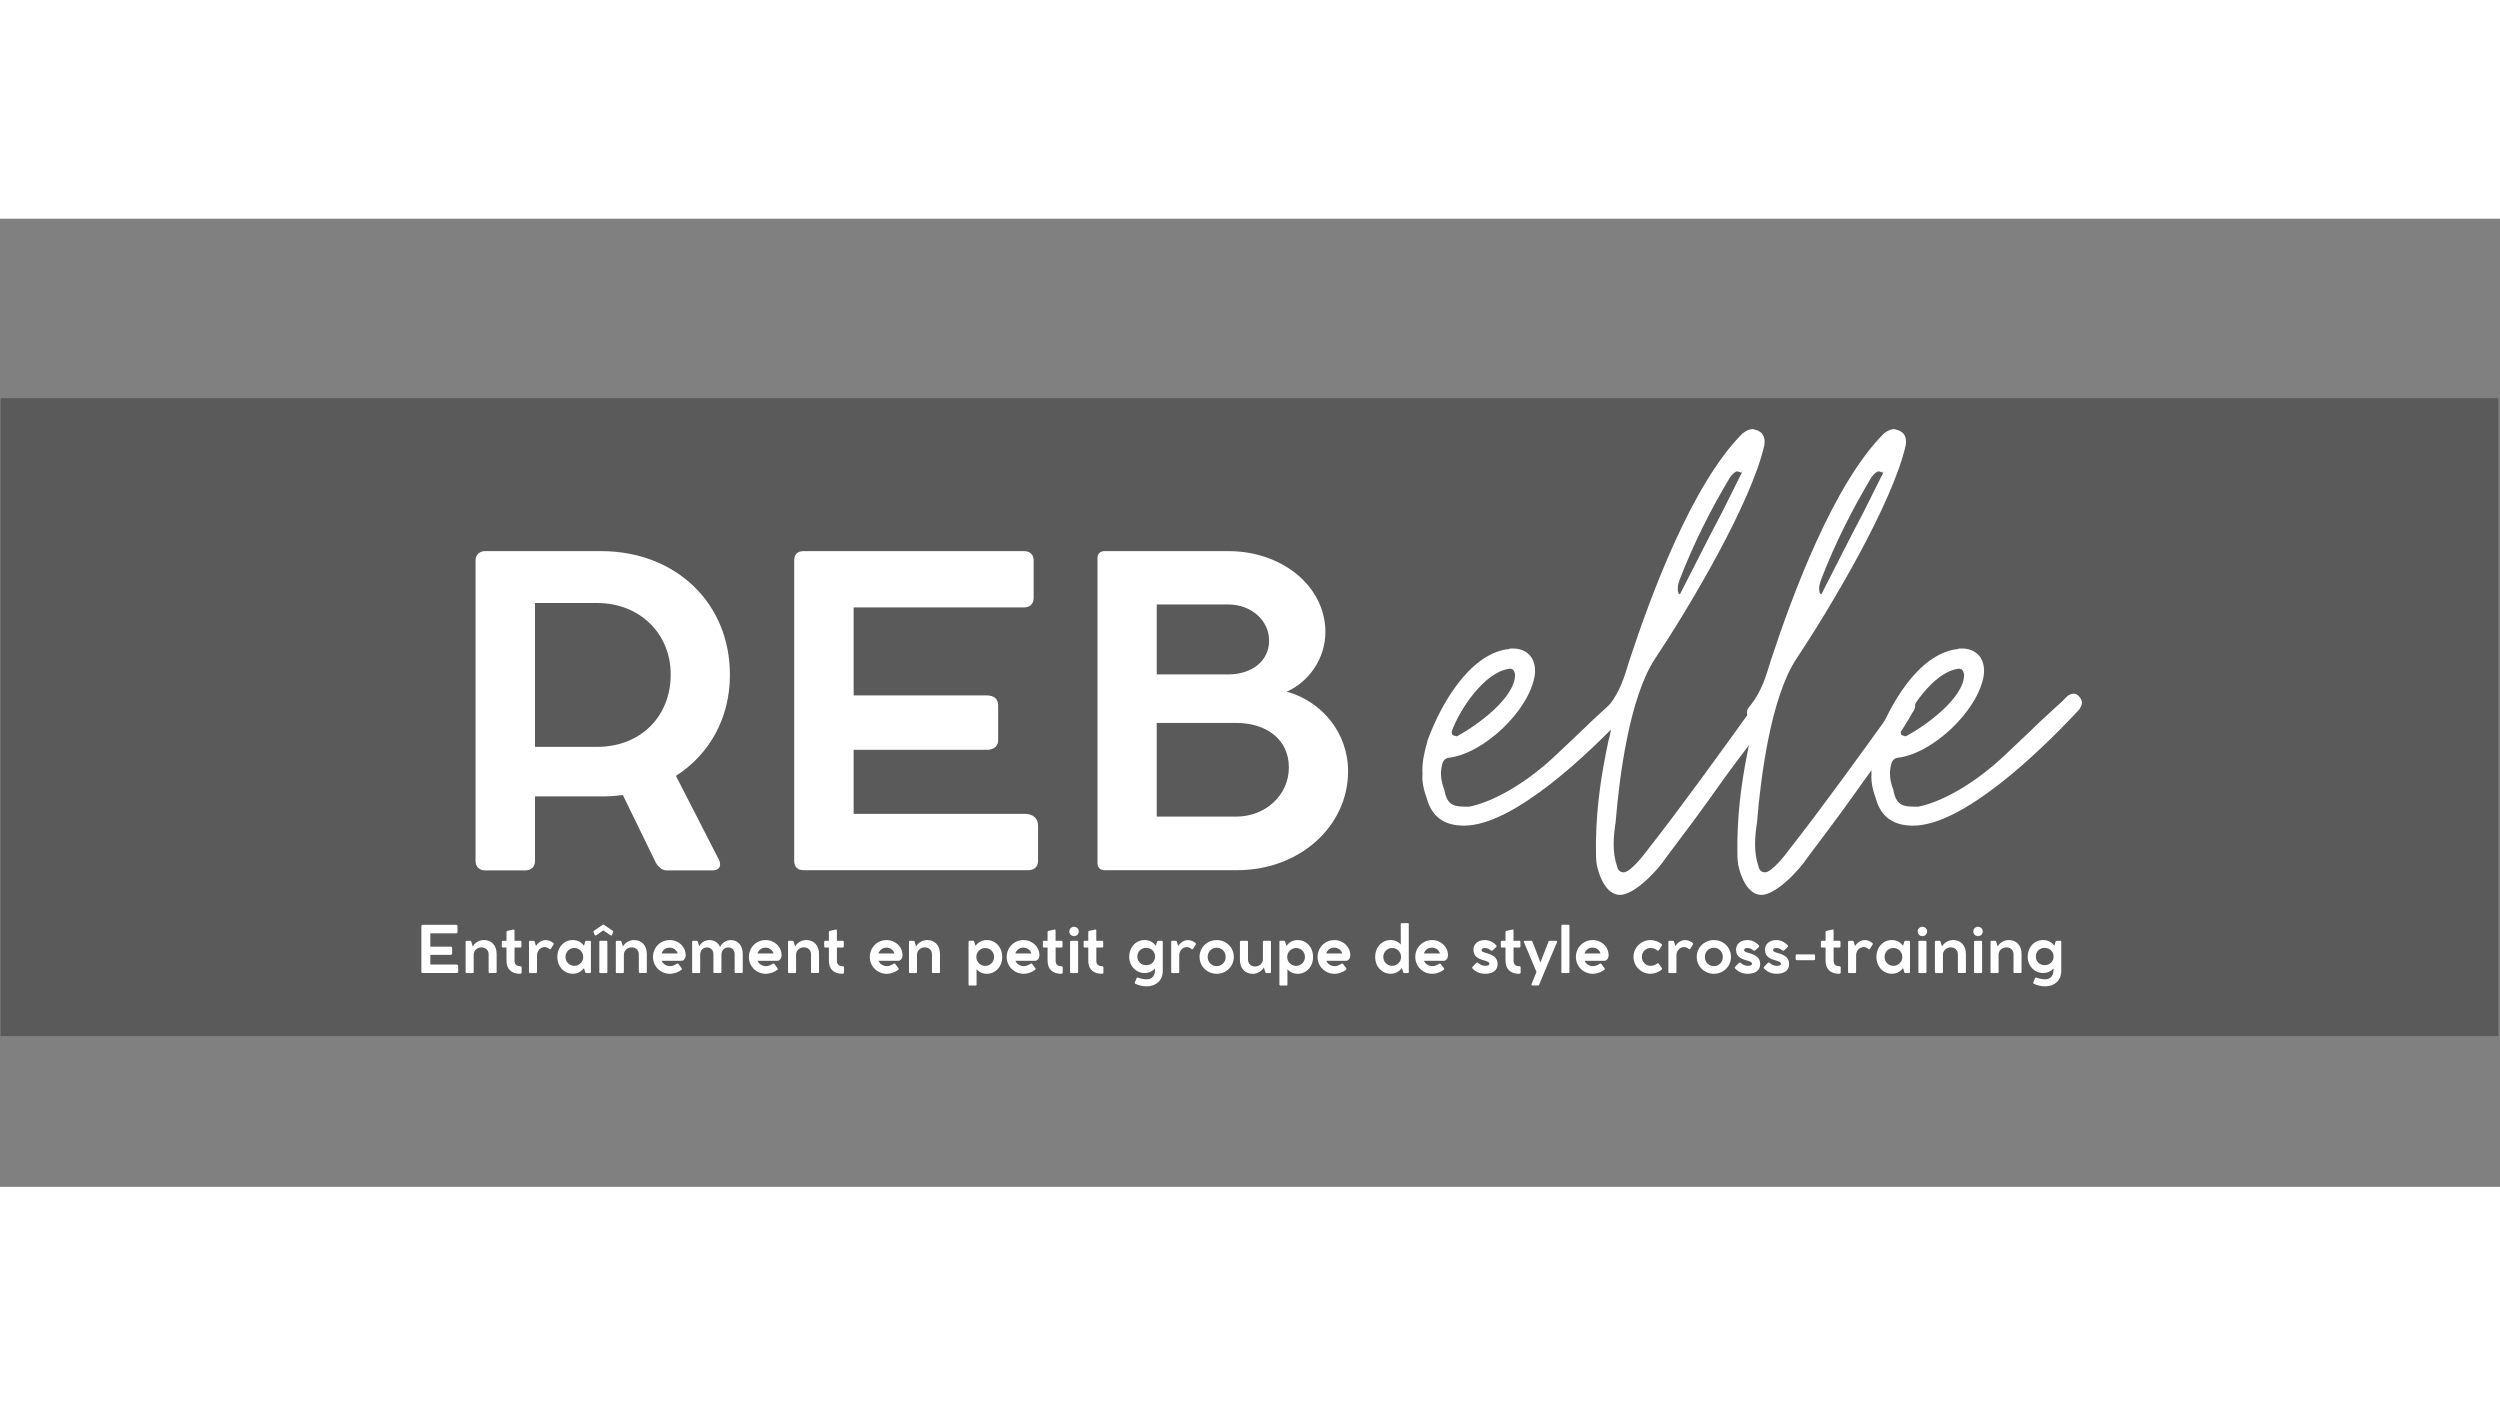 <svg xmlns="http://www.w3.org/2000/svg" xmlns:xlink="http://www.w3.org/1999/xlink" width="1366" zoomAndPan="magnify" viewBox="0 0 1024.5 396.75" height="768" preserveAspectRatio="xMidYMid meet" version="1.0"><rect x="0" y="0" width="1024.5" height="396.75" fill="#808080" stroke="none"/><defs><filter x="0%" y="0%" width="100%" height="100%" id="2a3ee2e58e"><feColorMatrix values="0 0 0 0 1 0 0 0 0 1 0 0 0 0 1 0 0 0 1 0" color-interpolation-filters="sRGB"/></filter><g/><clipPath id="457883aa37"><path d="M 0.074 73 L 1023.926 73 L 1023.926 336 L 0.074 336 Z M 0.074 73 " clip-rule="nonzero"/></clipPath><mask id="afc090e130"><g filter="url(#2a3ee2e58e)"><rect x="-102.45" width="1229.4" fill="#000000" y="-39.675" height="476.1" fill-opacity="0.3"/></g></mask><clipPath id="3a28c4b121"><path d="M 0.074 0.547 L 1023.926 0.547 L 1023.926 261.961 L 0.074 261.961 Z M 0.074 0.547 " clip-rule="nonzero"/></clipPath><clipPath id="6bcef7d689"><rect x="0" width="1024" y="0" height="263"/></clipPath></defs><g clip-path="url(#457883aa37)"><g mask="url(#afc090e130)"><g transform="matrix(1, 0, 0, 1, 0, 73)"><g clip-path="url(#6bcef7d689)"><g clip-path="url(#3a28c4b121)"><path fill="#000000" d="M -59.496 0.547 L 1048.457 0.547 L 1048.457 261.961 L -59.496 261.961 Z M -59.496 0.547 " fill-opacity="1" fill-rule="nonzero"/></g></g></g></g></g><g fill="#ffffff" fill-opacity="1"><g transform="translate(179.308, 266.971)"><g><path d="M 97.688 -38.641 C 111.375 -47.422 119.812 -62.234 119.812 -80.047 C 119.812 -109.484 97.609 -130.75 66.969 -130.75 L 36.406 -130.75 C 34.344 -130.75 28.75 -130.75 23.75 -130.75 L 19.453 -130.75 C 17.219 -130.75 15.578 -129.203 15.578 -127.047 L 15.578 -3.703 C 15.578 -1.375 17.219 0.094 19.453 0.094 L 35.984 0.094 C 38.297 0.094 39.938 -1.375 39.938 -3.703 L 39.938 -30.219 L 66.969 -30.219 C 70.062 -30.219 72.984 -30.391 75.922 -30.812 L 89.438 -3.094 C 90.375 -1.297 92.188 0.094 93.828 0.094 L 112.766 0.094 C 115.516 0.094 116.547 -1.891 115.25 -4.391 Z M 65.422 -50.531 L 39.938 -50.531 L 39.938 -109.484 L 65.422 -109.484 C 82.625 -109.484 95.547 -97.172 95.547 -80.219 C 95.547 -62.75 82.969 -50.531 65.422 -50.531 Z M 65.422 -50.531 "/></g></g><g transform="translate(309.884, 266.971)"><g><path d="M 110.266 -23.062 L 39.938 -23.062 L 39.938 -49.328 L 94.594 -49.328 C 97.438 -49.328 99.156 -50.875 99.156 -53.188 L 99.156 -67.562 C 99.156 -70.156 97.438 -71.609 94.594 -71.609 L 39.938 -71.609 L 39.938 -107.672 L 109.75 -107.672 C 112.234 -107.672 113.703 -109.141 113.703 -111.641 L 113.703 -126.953 C 113.703 -129.281 112.234 -130.75 109.75 -130.75 L 19.453 -130.75 C 16.953 -130.75 15.578 -129.453 15.578 -126.875 L 15.578 -3.781 C 15.578 -1.375 16.953 0 19.453 0 L 111.547 0 C 113.969 0 115.516 -1.469 115.516 -3.781 L 115.516 -18.25 C 115.516 -21.172 113.453 -23.062 110.266 -23.062 Z M 110.266 -23.062 "/></g></g><g transform="translate(434.176, 266.971)"><g><path d="M 93.141 -73.156 C 102.422 -77.297 108.969 -86.938 108.969 -97.609 C 108.969 -116.203 91.406 -130.75 69.125 -130.75 L 18.5 -130.75 C 16.703 -130.75 15.578 -129.719 15.578 -127.906 L 15.578 -2.922 C 15.578 -1.031 16.703 0 18.5 0 L 72.906 0 C 98.297 0 118.266 -17.906 118.266 -40.547 C 118.266 -56.375 107.422 -69.203 93.141 -73.156 Z M 85.906 -94.078 C 85.906 -85.469 78.5 -80.219 69.125 -80.219 L 39.859 -80.219 L 39.859 -108.891 L 69.125 -108.891 C 78.5 -108.891 85.906 -102.422 85.906 -94.078 Z M 72.391 -21.953 L 39.859 -21.953 L 39.859 -60.344 L 72.391 -60.344 C 84.438 -60.344 94 -53.891 94 -42.094 C 94 -30.734 84.438 -21.953 72.391 -21.953 Z M 72.391 -21.953 "/></g></g></g><g fill="#ffffff" fill-opacity="1"><g transform="translate(585.925, 261.273)"><g><path d="M 14.047 -12.547 C 34.656 -12.547 66.016 -43.016 80.359 -58.25 C 81.547 -59.453 82.453 -60.344 82.75 -61.234 C 83.641 -62.734 83.344 -64.234 81.859 -65.719 C 81.25 -66.312 80.656 -66.625 79.766 -66.625 C 79.172 -66.625 78.266 -66.312 77.375 -65.719 C 76.469 -64.828 75.578 -63.922 74.688 -63.031 C 73.781 -62.141 72.594 -61.234 71.703 -60.344 C 68.109 -57.062 64.531 -53.766 61.234 -50.484 C 57.656 -47.203 54.078 -43.609 50.484 -40.328 C 41.828 -32.266 28.078 -22.703 16.125 -20.312 C 10.453 -20.312 7.172 -20.312 5.969 -27.188 C 4.484 -31.062 4.188 -34.359 5.078 -37.641 C 5.375 -39.141 6.266 -40.031 7.469 -40.328 C 21.812 -41.828 40.625 -59.453 43.016 -74.094 C 43.906 -80.953 40.031 -85.141 34.062 -85.141 C 33.75 -85.141 33.156 -85.141 32.859 -85.141 C 32.562 -84.844 31.969 -84.844 31.672 -84.844 C 15.828 -82.453 4.188 -61.547 -0.891 -47.5 C -2.094 -43.016 -3.281 -38.828 -2.984 -33.75 C -3.281 -30.469 -2.391 -26.891 -1.188 -23.594 C 0.891 -16.125 5.969 -12.547 14.047 -12.547 Z M 11.359 -49.297 C 11.047 -49 10.453 -49.297 9.562 -49.594 C 9.266 -49.594 8.969 -50.188 8.969 -51.078 C 12.25 -60.344 22.406 -75.281 32.266 -76.781 C 33.75 -77.078 34.656 -76.469 34.953 -74.391 C 34.953 -64.828 19.125 -53.469 11.359 -49.297 Z M 11.359 -49.297 "/></g></g></g><g fill="#ffffff" fill-opacity="1"><g transform="translate(654.03, 261.273)"><g><path d="M 9.859 15.828 C 15.828 15.828 25.391 5.672 28.672 0.594 C 34.953 -7.766 41.531 -16.438 48.094 -25.688 C 54.375 -34.656 60.938 -43.312 67.219 -51.375 C 68.703 -53.766 70.5 -56.453 71.703 -58.844 C 72.594 -59.75 72.891 -60.938 72.891 -62.438 C 73.188 -63.922 72.891 -65.125 71.391 -65.719 C 70.5 -66.016 69.906 -66.312 69.312 -66.312 C 67.219 -66.312 64.531 -61.547 63.625 -60.047 C 50.484 -41.828 35.25 -20.609 21.203 -2.688 C 19.719 -0.594 14.047 6.578 11.359 6.578 C 9.859 6.578 8.969 5.672 8.656 4.188 C 6.578 -1.797 7.172 -8.062 8.062 -14.047 C 9.562 -32.562 13.734 -65.125 24.203 -80.953 C 37.938 -101.562 63.625 -144.594 69 -168.484 C 69.312 -170.875 69 -173.266 66.312 -174.453 C 65.125 -174.766 64.531 -175.062 64.234 -175.062 C 63.031 -175.062 61.547 -174.453 60.047 -173.266 C 39.438 -152.656 22.703 -107.547 13.734 -80.359 C 11.656 -73.484 9.859 -67.516 5.375 -61.844 C 4.188 -60.641 3.281 -58.844 4.484 -57.359 C 7.172 -54.078 5.969 -50.484 5.078 -47.203 C 2.391 -34.359 0.297 -21.812 0 -6.578 C 0 -5.672 0 -4.188 0 -2.391 C 0 -0.594 0 1.188 0.297 3.281 C 1.188 8.062 4.188 15.828 9.859 15.828 Z M 34.062 -107.25 C 33.156 -109.031 33.453 -111.125 34.359 -113.516 C 40.031 -128.156 46.906 -141.906 54.969 -155.344 C 56.156 -156.828 57.062 -157.734 57.953 -157.734 C 58.25 -157.734 58.844 -157.438 59.75 -157.141 C 59.453 -157.438 59.453 -157.734 59.453 -158.031 C 59.453 -157.734 59.453 -157.734 59.75 -157.438 L 59.75 -157.141 L 51.688 -141 C 45.703 -129.656 40.031 -118.297 34.359 -107.25 C 34.359 -107.547 34.359 -107.547 34.359 -107.547 C 34.062 -107.547 34.062 -107.547 34.062 -107.25 Z M 34.062 -107.25 "/></g></g></g><g fill="#ffffff" fill-opacity="1"><g transform="translate(711.979, 261.273)"><g><path d="M 9.859 15.828 C 15.828 15.828 25.391 5.672 28.672 0.594 C 34.953 -7.766 41.531 -16.438 48.094 -25.688 C 54.375 -34.656 60.938 -43.312 67.219 -51.375 C 68.703 -53.766 70.5 -56.453 71.703 -58.844 C 72.594 -59.75 72.891 -60.938 72.891 -62.438 C 73.188 -63.922 72.891 -65.125 71.391 -65.719 C 70.5 -66.016 69.906 -66.312 69.312 -66.312 C 67.219 -66.312 64.531 -61.547 63.625 -60.047 C 50.484 -41.828 35.25 -20.609 21.203 -2.688 C 19.719 -0.594 14.047 6.578 11.359 6.578 C 9.859 6.578 8.969 5.672 8.656 4.188 C 6.578 -1.797 7.172 -8.062 8.062 -14.047 C 9.562 -32.562 13.734 -65.125 24.203 -80.953 C 37.938 -101.562 63.625 -144.594 69 -168.484 C 69.312 -170.875 69 -173.266 66.312 -174.453 C 65.125 -174.766 64.531 -175.062 64.234 -175.062 C 63.031 -175.062 61.547 -174.453 60.047 -173.266 C 39.438 -152.656 22.703 -107.547 13.734 -80.359 C 11.656 -73.484 9.859 -67.516 5.375 -61.844 C 4.188 -60.641 3.281 -58.844 4.484 -57.359 C 7.172 -54.078 5.969 -50.484 5.078 -47.203 C 2.391 -34.359 0.297 -21.812 0 -6.578 C 0 -5.672 0 -4.188 0 -2.391 C 0 -0.594 0 1.188 0.297 3.281 C 1.188 8.062 4.188 15.828 9.859 15.828 Z M 34.062 -107.25 C 33.156 -109.031 33.453 -111.125 34.359 -113.516 C 40.031 -128.156 46.906 -141.906 54.969 -155.344 C 56.156 -156.828 57.062 -157.734 57.953 -157.734 C 58.25 -157.734 58.844 -157.438 59.75 -157.141 C 59.453 -157.438 59.453 -157.734 59.453 -158.031 C 59.453 -157.734 59.453 -157.734 59.75 -157.438 L 59.75 -157.141 L 51.688 -141 C 45.703 -129.656 40.031 -118.297 34.359 -107.25 C 34.359 -107.547 34.359 -107.547 34.359 -107.547 C 34.062 -107.547 34.062 -107.547 34.062 -107.25 Z M 34.062 -107.25 "/></g></g></g><g fill="#ffffff" fill-opacity="1"><g transform="translate(769.927, 261.273)"><g><path d="M 14.047 -12.547 C 34.656 -12.547 66.016 -43.016 80.359 -58.25 C 81.547 -59.453 82.453 -60.344 82.75 -61.234 C 83.641 -62.734 83.344 -64.234 81.859 -65.719 C 81.25 -66.312 80.656 -66.625 79.766 -66.625 C 79.172 -66.625 78.266 -66.312 77.375 -65.719 C 76.469 -64.828 75.578 -63.922 74.688 -63.031 C 73.781 -62.141 72.594 -61.234 71.703 -60.344 C 68.109 -57.062 64.531 -53.766 61.234 -50.484 C 57.656 -47.203 54.078 -43.609 50.484 -40.328 C 41.828 -32.266 28.078 -22.703 16.125 -20.312 C 10.453 -20.312 7.172 -20.312 5.969 -27.188 C 4.484 -31.062 4.188 -34.359 5.078 -37.641 C 5.375 -39.141 6.266 -40.031 7.469 -40.328 C 21.812 -41.828 40.625 -59.453 43.016 -74.094 C 43.906 -80.953 40.031 -85.141 34.062 -85.141 C 33.75 -85.141 33.156 -85.141 32.859 -85.141 C 32.562 -84.844 31.969 -84.844 31.672 -84.844 C 15.828 -82.453 4.188 -61.547 -0.891 -47.5 C -2.094 -43.016 -3.281 -38.828 -2.984 -33.75 C -3.281 -30.469 -2.391 -26.891 -1.188 -23.594 C 0.891 -16.125 5.969 -12.547 14.047 -12.547 Z M 11.359 -49.297 C 11.047 -49 10.453 -49.297 9.562 -49.594 C 9.266 -49.594 8.969 -50.188 8.969 -51.078 C 12.25 -60.344 22.406 -75.281 32.266 -76.781 C 33.75 -77.078 34.656 -76.469 34.953 -74.391 C 34.953 -64.828 19.125 -53.469 11.359 -49.297 Z M 11.359 -49.297 "/></g></g></g><g fill="#ffffff" fill-opacity="1"><g transform="translate(170.315, 309.119)"><g><path d="M 16.656 -3.484 L 6.031 -3.484 L 6.031 -7.453 L 14.281 -7.453 C 14.719 -7.453 14.984 -7.688 14.984 -8.031 L 14.984 -10.203 C 14.984 -10.594 14.719 -10.812 14.281 -10.812 L 6.031 -10.812 L 6.031 -16.266 L 16.578 -16.266 C 16.953 -16.266 17.172 -16.484 17.172 -16.859 L 17.172 -19.172 C 17.172 -19.531 16.953 -19.75 16.578 -19.75 L 2.938 -19.75 C 2.562 -19.75 2.359 -19.547 2.359 -19.156 L 2.359 -0.578 C 2.359 -0.203 2.562 0 2.938 0 L 16.844 0 C 17.219 0 17.453 -0.219 17.453 -0.578 L 17.453 -2.75 C 17.453 -3.203 17.141 -3.484 16.656 -3.484 Z M 16.656 -3.484 "/></g></g><g transform="translate(189.085, 309.119)"><g><path d="M 9.219 -13.516 C 7.312 -13.516 5.484 -12.422 4.641 -10.875 L 4.031 -12.922 C 3.938 -13.094 3.797 -13.203 3.594 -13.203 L 2.141 -13.203 C 1.891 -13.203 1.734 -13.047 1.734 -12.781 L 1.734 -0.391 C 1.734 -0.125 1.875 0.016 2.125 0.016 L 4.625 0.016 C 4.875 0.016 5.031 -0.125 5.031 -0.391 L 5.031 -7.594 C 5.031 -9.172 6.469 -10.516 8.203 -10.516 C 10 -10.516 11.156 -9.328 11.156 -7.641 L 11.156 -0.406 C 11.156 -0.141 11.297 0 11.562 0 L 14.047 0 C 14.281 0 14.438 -0.141 14.438 -0.406 L 14.438 -7.844 C 14.438 -11.344 12.281 -13.516 9.219 -13.516 Z M 9.219 -13.516 "/></g></g><g transform="translate(205.125, 309.119)"><g><path d="M 8.031 -2.797 C 6.625 -2.797 5.734 -3.5 5.734 -4.984 L 5.734 -10.453 L 8.172 -10.453 C 8.422 -10.453 8.547 -10.609 8.547 -10.844 L 8.547 -12.812 C 8.547 -13.047 8.406 -13.203 8.172 -13.203 L 5.719 -13.203 L 5.719 -17.453 C 5.719 -17.766 5.547 -17.859 5.25 -17.812 L 2.766 -17.266 C 2.531 -17.203 2.438 -17.031 2.438 -16.812 L 2.438 -13.203 L 0.906 -13.203 C 0.656 -13.203 0.516 -13.047 0.516 -12.797 L 0.516 -10.844 C 0.516 -10.609 0.656 -10.453 0.906 -10.453 L 2.438 -10.453 L 2.438 -5.031 C 2.438 -1.516 4.547 0.312 8 0.312 C 8.375 0.312 8.641 0.094 8.641 -0.219 L 8.641 -2.297 C 8.641 -2.594 8.391 -2.797 8.031 -2.797 Z M 8.031 -2.797 "/></g></g><g transform="translate(215.042, 309.119)"><g><path d="M 11.734 -12.281 C 10.844 -13.031 9.641 -13.5 8.594 -13.5 C 7.031 -13.5 5.453 -12.5 4.609 -11.031 L 4.031 -12.922 C 3.938 -13.094 3.797 -13.203 3.594 -13.203 L 2.141 -13.203 C 1.891 -13.203 1.734 -13.047 1.734 -12.781 L 1.734 -0.391 C 1.734 -0.125 1.875 0.016 2.125 0.016 L 4.625 0.016 C 4.875 0.016 5.031 -0.125 5.031 -0.391 L 5.031 -7.234 C 5.031 -9.078 6.391 -10.641 8.188 -10.641 C 8.781 -10.641 9.516 -10.328 10.109 -9.828 C 10.328 -9.641 10.562 -9.703 10.719 -9.953 L 11.797 -11.672 C 11.953 -11.906 11.891 -12.156 11.734 -12.281 Z M 11.734 -12.281 "/></g></g><g transform="translate(227.482, 309.119)"><g><path d="M 14.25 -13.203 L 12.812 -13.203 C 12.594 -13.203 12.438 -13.094 12.359 -12.922 L 11.828 -11.141 C 10.781 -12.656 9.156 -13.516 7.234 -13.516 C 3.641 -13.516 0.922 -10.578 0.922 -6.578 C 0.922 -2.656 3.656 0.297 7.25 0.297 C 9.172 0.297 10.781 -0.578 11.828 -2.047 L 12.359 -0.266 C 12.438 -0.109 12.594 0.016 12.812 0.016 L 14.25 0.016 C 14.5 0.016 14.672 -0.156 14.672 -0.406 L 14.672 -12.781 C 14.672 -13.047 14.5 -13.203 14.25 -13.203 Z M 7.859 -2.938 C 5.906 -2.938 4.25 -4.531 4.25 -6.594 C 4.25 -8.672 5.891 -10.266 7.859 -10.266 C 9.859 -10.266 11.531 -8.672 11.531 -6.594 C 11.531 -4.531 9.875 -2.938 7.859 -2.938 Z M 7.859 -2.938 "/></g></g><g transform="translate(243.872, 309.119)"><g><path d="M -0.422 -17.328 C -0.594 -17.203 -0.75 -17.062 -0.578 -16.641 L -0.156 -15.547 C -0.031 -15.266 0.344 -15.375 0.578 -15.547 L 3.375 -17.469 L 6.172 -15.547 C 6.422 -15.375 6.812 -15.297 6.922 -15.547 L 7.328 -16.609 C 7.469 -16.891 7.453 -17.141 7.234 -17.297 L 3.703 -19.719 C 3.578 -19.812 3.484 -19.891 3.359 -19.891 C 3.266 -19.891 3.172 -19.812 3.031 -19.719 Z M 4.625 -13.203 L 2.125 -13.203 C 1.859 -13.203 1.734 -13.047 1.734 -12.812 L 1.734 -0.375 C 1.734 -0.125 1.859 0.016 2.125 0.016 L 4.625 0.016 C 4.875 0.016 5.031 -0.125 5.031 -0.375 L 5.031 -12.812 C 5.031 -13.047 4.875 -13.203 4.625 -13.203 Z M 4.625 -13.203 "/></g></g><g transform="translate(250.632, 309.119)"><g><path d="M 9.219 -13.516 C 7.312 -13.516 5.484 -12.422 4.641 -10.875 L 4.031 -12.922 C 3.938 -13.094 3.797 -13.203 3.594 -13.203 L 2.141 -13.203 C 1.891 -13.203 1.734 -13.047 1.734 -12.781 L 1.734 -0.391 C 1.734 -0.125 1.875 0.016 2.125 0.016 L 4.625 0.016 C 4.875 0.016 5.031 -0.125 5.031 -0.391 L 5.031 -7.594 C 5.031 -9.172 6.469 -10.516 8.203 -10.516 C 10 -10.516 11.156 -9.328 11.156 -7.641 L 11.156 -0.406 C 11.156 -0.141 11.297 0 11.562 0 L 14.047 0 C 14.281 0 14.438 -0.141 14.438 -0.406 L 14.438 -7.844 C 14.438 -11.344 12.281 -13.516 9.219 -13.516 Z M 9.219 -13.516 "/></g></g><g transform="translate(266.671, 309.119)"><g><path d="M 14.328 -7.234 C 14.328 -10.75 11.453 -13.5 7.781 -13.5 C 3.938 -13.5 0.922 -10.453 0.922 -6.578 C 0.922 -2.719 4 0.328 7.938 0.328 C 9.453 0.328 11.469 -0.391 12.594 -1.328 C 12.781 -1.5 12.812 -1.766 12.656 -1.969 L 11.344 -3.719 C 11.188 -3.906 10.891 -3.969 10.703 -3.812 C 9.922 -3.234 8.781 -2.812 8.031 -2.812 C 6.359 -2.812 4.984 -3.734 4.5 -5.016 L 12.625 -5.016 C 13.578 -5.016 14.328 -6.141 14.328 -7.234 Z M 7.703 -10.406 C 9.312 -10.406 10.641 -9.422 11.031 -8.016 L 4.453 -8.016 C 4.891 -9.406 6.156 -10.406 7.703 -10.406 Z M 7.703 -10.406 "/></g></g><g transform="translate(281.905, 309.119)"><g><path d="M 17.578 -13.5 C 15.641 -13.5 13.906 -12.344 13.203 -10.641 C 12.422 -12.438 10.859 -13.5 8.859 -13.5 C 7.031 -13.5 5.391 -12.484 4.625 -10.953 L 4.031 -12.922 C 3.938 -13.094 3.797 -13.203 3.594 -13.203 L 2.141 -13.203 C 1.891 -13.203 1.734 -13.047 1.734 -12.781 L 1.734 -0.391 C 1.734 -0.125 1.875 0.016 2.125 0.016 L 4.625 0.016 C 4.875 0.016 5.031 -0.125 5.031 -0.391 L 5.031 -7.547 C 5.031 -9.25 6.172 -10.484 7.859 -10.484 C 9.438 -10.484 10.453 -9.297 10.453 -7.625 L 10.453 -0.406 C 10.453 -0.141 10.594 0 10.859 0 L 13.344 0 C 13.594 0 13.734 -0.141 13.734 -0.406 L 13.734 -7.578 L 13.75 -7.547 C 13.75 -9.25 14.906 -10.484 16.578 -10.484 C 18.156 -10.484 19.156 -9.297 19.156 -7.625 L 19.156 -0.406 C 19.156 -0.141 19.312 0 19.578 0 L 22.047 0 C 22.312 0 22.469 -0.141 22.469 -0.406 L 22.469 -7.812 C 22.469 -11.312 20.453 -13.5 17.578 -13.5 Z M 17.578 -13.5 "/></g></g><g transform="translate(305.965, 309.119)"><g><path d="M 14.328 -7.234 C 14.328 -10.75 11.453 -13.5 7.781 -13.5 C 3.938 -13.5 0.922 -10.453 0.922 -6.578 C 0.922 -2.719 4 0.328 7.938 0.328 C 9.453 0.328 11.469 -0.391 12.594 -1.328 C 12.781 -1.5 12.812 -1.766 12.656 -1.969 L 11.344 -3.719 C 11.188 -3.906 10.891 -3.969 10.703 -3.812 C 9.922 -3.234 8.781 -2.812 8.031 -2.812 C 6.359 -2.812 4.984 -3.734 4.5 -5.016 L 12.625 -5.016 C 13.578 -5.016 14.328 -6.141 14.328 -7.234 Z M 7.703 -10.406 C 9.312 -10.406 10.641 -9.422 11.031 -8.016 L 4.453 -8.016 C 4.891 -9.406 6.156 -10.406 7.703 -10.406 Z M 7.703 -10.406 "/></g></g><g transform="translate(321.199, 309.119)"><g><path d="M 9.219 -13.516 C 7.312 -13.516 5.484 -12.422 4.641 -10.875 L 4.031 -12.922 C 3.938 -13.094 3.797 -13.203 3.594 -13.203 L 2.141 -13.203 C 1.891 -13.203 1.734 -13.047 1.734 -12.781 L 1.734 -0.391 C 1.734 -0.125 1.875 0.016 2.125 0.016 L 4.625 0.016 C 4.875 0.016 5.031 -0.125 5.031 -0.391 L 5.031 -7.594 C 5.031 -9.172 6.469 -10.516 8.203 -10.516 C 10 -10.516 11.156 -9.328 11.156 -7.641 L 11.156 -0.406 C 11.156 -0.141 11.297 0 11.562 0 L 14.047 0 C 14.281 0 14.438 -0.141 14.438 -0.406 L 14.438 -7.844 C 14.438 -11.344 12.281 -13.516 9.219 -13.516 Z M 9.219 -13.516 "/></g></g><g transform="translate(337.239, 309.119)"><g><path d="M 8.031 -2.797 C 6.625 -2.797 5.734 -3.5 5.734 -4.984 L 5.734 -10.453 L 8.172 -10.453 C 8.422 -10.453 8.547 -10.609 8.547 -10.844 L 8.547 -12.812 C 8.547 -13.047 8.406 -13.203 8.172 -13.203 L 5.719 -13.203 L 5.719 -17.453 C 5.719 -17.766 5.547 -17.859 5.25 -17.812 L 2.766 -17.266 C 2.531 -17.203 2.438 -17.031 2.438 -16.812 L 2.438 -13.203 L 0.906 -13.203 C 0.656 -13.203 0.516 -13.047 0.516 -12.797 L 0.516 -10.844 C 0.516 -10.609 0.656 -10.453 0.906 -10.453 L 2.438 -10.453 L 2.438 -5.031 C 2.438 -1.516 4.547 0.312 8 0.312 C 8.375 0.312 8.641 0.094 8.641 -0.219 L 8.641 -2.297 C 8.641 -2.594 8.391 -2.797 8.031 -2.797 Z M 8.031 -2.797 "/></g></g><g transform="translate(347.157, 309.119)"><g/></g><g transform="translate(355.527, 309.119)"><g><path d="M 14.328 -7.234 C 14.328 -10.75 11.453 -13.5 7.781 -13.5 C 3.938 -13.5 0.922 -10.453 0.922 -6.578 C 0.922 -2.719 4 0.328 7.938 0.328 C 9.453 0.328 11.469 -0.391 12.594 -1.328 C 12.781 -1.5 12.812 -1.766 12.656 -1.969 L 11.344 -3.719 C 11.188 -3.906 10.891 -3.969 10.703 -3.812 C 9.922 -3.234 8.781 -2.812 8.031 -2.812 C 6.359 -2.812 4.984 -3.734 4.5 -5.016 L 12.625 -5.016 C 13.578 -5.016 14.328 -6.141 14.328 -7.234 Z M 7.703 -10.406 C 9.312 -10.406 10.641 -9.422 11.031 -8.016 L 4.453 -8.016 C 4.891 -9.406 6.156 -10.406 7.703 -10.406 Z M 7.703 -10.406 "/></g></g><g transform="translate(370.761, 309.119)"><g><path d="M 9.219 -13.516 C 7.312 -13.516 5.484 -12.422 4.641 -10.875 L 4.031 -12.922 C 3.938 -13.094 3.797 -13.203 3.594 -13.203 L 2.141 -13.203 C 1.891 -13.203 1.734 -13.047 1.734 -12.781 L 1.734 -0.391 C 1.734 -0.125 1.875 0.016 2.125 0.016 L 4.625 0.016 C 4.875 0.016 5.031 -0.125 5.031 -0.391 L 5.031 -7.594 C 5.031 -9.172 6.469 -10.516 8.203 -10.516 C 10 -10.516 11.156 -9.328 11.156 -7.641 L 11.156 -0.406 C 11.156 -0.141 11.297 0 11.562 0 L 14.047 0 C 14.281 0 14.438 -0.141 14.438 -0.406 L 14.438 -7.844 C 14.438 -11.344 12.281 -13.516 9.219 -13.516 Z M 9.219 -13.516 "/></g></g><g transform="translate(386.801, 309.119)"><g/></g><g transform="translate(395.172, 309.119)"><g><path d="M 9.219 -13.5 C 7.266 -13.5 5.641 -12.609 4.594 -11.078 L 4.031 -12.938 C 3.938 -13.109 3.797 -13.219 3.594 -13.219 L 2.141 -13.219 C 1.891 -13.219 1.734 -13.047 1.734 -12.812 L 1.734 4.719 C 1.734 4.984 1.891 5.141 2.156 5.141 L 4.641 5.141 C 4.875 5.141 5.031 4.984 5.031 4.719 L 5.016 -1.562 C 6.047 -0.359 7.516 0.312 9.203 0.312 C 12.812 0.312 15.531 -2.641 15.531 -6.562 C 15.531 -10.562 12.812 -13.5 9.219 -13.5 Z M 8.594 -2.922 C 6.594 -2.922 4.922 -4.531 4.922 -6.578 C 4.922 -8.672 6.594 -10.25 8.609 -10.25 C 10.562 -10.25 12.203 -8.672 12.203 -6.578 C 12.203 -4.531 10.562 -2.922 8.594 -2.922 Z M 8.594 -2.922 "/></g></g><g transform="translate(411.628, 309.119)"><g><path d="M 14.328 -7.234 C 14.328 -10.75 11.453 -13.5 7.781 -13.5 C 3.938 -13.5 0.922 -10.453 0.922 -6.578 C 0.922 -2.719 4 0.328 7.938 0.328 C 9.453 0.328 11.469 -0.391 12.594 -1.328 C 12.781 -1.5 12.812 -1.766 12.656 -1.969 L 11.344 -3.719 C 11.188 -3.906 10.891 -3.969 10.703 -3.812 C 9.922 -3.234 8.781 -2.812 8.031 -2.812 C 6.359 -2.812 4.984 -3.734 4.5 -5.016 L 12.625 -5.016 C 13.578 -5.016 14.328 -6.141 14.328 -7.234 Z M 7.703 -10.406 C 9.312 -10.406 10.641 -9.422 11.031 -8.016 L 4.453 -8.016 C 4.891 -9.406 6.156 -10.406 7.703 -10.406 Z M 7.703 -10.406 "/></g></g><g transform="translate(426.862, 309.119)"><g><path d="M 8.031 -2.797 C 6.625 -2.797 5.734 -3.5 5.734 -4.984 L 5.734 -10.453 L 8.172 -10.453 C 8.422 -10.453 8.547 -10.609 8.547 -10.844 L 8.547 -12.812 C 8.547 -13.047 8.406 -13.203 8.172 -13.203 L 5.719 -13.203 L 5.719 -17.453 C 5.719 -17.766 5.547 -17.859 5.25 -17.812 L 2.766 -17.266 C 2.531 -17.203 2.438 -17.031 2.438 -16.812 L 2.438 -13.203 L 0.906 -13.203 C 0.656 -13.203 0.516 -13.047 0.516 -12.797 L 0.516 -10.844 C 0.516 -10.609 0.656 -10.453 0.906 -10.453 L 2.438 -10.453 L 2.438 -5.031 C 2.438 -1.516 4.547 0.312 8 0.312 C 8.375 0.312 8.641 0.094 8.641 -0.219 L 8.641 -2.297 C 8.641 -2.594 8.391 -2.797 8.031 -2.797 Z M 8.031 -2.797 "/></g></g><g transform="translate(436.78, 309.119)"><g><path d="M 3.359 -15.109 C 4.453 -15.109 5.297 -15.953 5.297 -17.031 C 5.297 -18.078 4.453 -18.953 3.359 -18.953 C 2.297 -18.953 1.438 -18.078 1.438 -17.031 C 1.438 -15.953 2.297 -15.109 3.359 -15.109 Z M 4.625 -13.203 L 2.125 -13.203 C 1.859 -13.203 1.734 -13.047 1.734 -12.812 L 1.734 -0.375 C 1.734 -0.125 1.859 0.016 2.125 0.016 L 4.625 0.016 C 4.875 0.016 5.031 -0.125 5.031 -0.375 L 5.031 -12.812 C 5.031 -13.047 4.875 -13.203 4.625 -13.203 Z M 4.625 -13.203 "/></g></g><g transform="translate(443.539, 309.119)"><g><path d="M 8.031 -2.797 C 6.625 -2.797 5.734 -3.5 5.734 -4.984 L 5.734 -10.453 L 8.172 -10.453 C 8.422 -10.453 8.547 -10.609 8.547 -10.844 L 8.547 -12.812 C 8.547 -13.047 8.406 -13.203 8.172 -13.203 L 5.719 -13.203 L 5.719 -17.453 C 5.719 -17.766 5.547 -17.859 5.25 -17.812 L 2.766 -17.266 C 2.531 -17.203 2.438 -17.031 2.438 -16.812 L 2.438 -13.203 L 0.906 -13.203 C 0.656 -13.203 0.516 -13.047 0.516 -12.797 L 0.516 -10.844 C 0.516 -10.609 0.656 -10.453 0.906 -10.453 L 2.438 -10.453 L 2.438 -5.031 C 2.438 -1.516 4.547 0.312 8 0.312 C 8.375 0.312 8.641 0.094 8.641 -0.219 L 8.641 -2.297 C 8.641 -2.594 8.391 -2.797 8.031 -2.797 Z M 8.031 -2.797 "/></g></g><g transform="translate(453.456, 309.119)"><g/></g><g transform="translate(461.827, 309.119)"><g><path d="M 14.25 -13.203 L 12.812 -13.203 C 12.594 -13.203 12.438 -13.094 12.359 -12.922 L 11.828 -11.141 C 10.781 -12.656 9.156 -13.516 7.234 -13.516 C 3.641 -13.516 0.922 -10.578 0.922 -6.578 C 0.922 -2.953 3.656 0 7.25 0 C 8.969 0 10.453 -0.703 11.5 -1.891 L 11.469 -0.812 C 11.422 1.203 10.109 2.594 8.078 2.594 C 6.844 2.594 5.375 2.203 4.578 1.891 C 4.344 1.812 4.094 1.812 3.984 2.047 L 3.266 3.734 C 3.125 4.016 3.172 4.25 3.359 4.359 C 4.641 5.062 6.516 5.469 8.25 5.453 C 12.016 5.391 14.672 2.906 14.672 -0.766 L 14.672 -12.781 C 14.672 -13.047 14.5 -13.203 14.25 -13.203 Z M 7.859 -3.219 C 5.766 -3.219 4.25 -4.734 4.25 -6.719 C 4.25 -8.766 5.766 -10.312 7.859 -10.312 C 9.984 -10.312 11.531 -8.766 11.531 -6.719 C 11.531 -4.734 10 -3.219 7.859 -3.219 Z M 7.859 -3.219 "/></g></g><g transform="translate(478.218, 309.119)"><g><path d="M 11.734 -12.281 C 10.844 -13.031 9.641 -13.5 8.594 -13.5 C 7.031 -13.5 5.453 -12.5 4.609 -11.031 L 4.031 -12.922 C 3.938 -13.094 3.797 -13.203 3.594 -13.203 L 2.141 -13.203 C 1.891 -13.203 1.734 -13.047 1.734 -12.781 L 1.734 -0.391 C 1.734 -0.125 1.875 0.016 2.125 0.016 L 4.625 0.016 C 4.875 0.016 5.031 -0.125 5.031 -0.391 L 5.031 -7.234 C 5.031 -9.078 6.391 -10.641 8.188 -10.641 C 8.781 -10.641 9.516 -10.328 10.109 -9.828 C 10.328 -9.641 10.562 -9.703 10.719 -9.953 L 11.797 -11.672 C 11.953 -11.906 11.891 -12.156 11.734 -12.281 Z M 11.734 -12.281 "/></g></g><g transform="translate(490.657, 309.119)"><g><path d="M 0.922 -6.594 C 0.922 -2.734 4.016 0.312 7.953 0.312 C 11.875 0.312 14.953 -2.734 14.953 -6.594 C 14.953 -10.469 11.875 -13.5 7.953 -13.5 C 4.016 -13.5 0.922 -10.469 0.922 -6.594 Z M 4.25 -6.594 C 4.25 -8.75 5.844 -10.359 7.938 -10.359 C 10.031 -10.359 11.609 -8.75 11.609 -6.594 C 11.609 -4.453 10.031 -2.828 7.938 -2.828 C 5.844 -2.828 4.25 -4.453 4.25 -6.594 Z M 4.25 -6.594 "/></g></g><g transform="translate(506.528, 309.119)"><g><path d="M 13.906 -13.203 L 11.422 -13.203 C 11.172 -13.203 11.016 -13.062 11.016 -12.797 L 11.016 -5.609 C 11.016 -4.016 9.594 -2.672 7.844 -2.672 C 6.062 -2.672 4.906 -3.859 4.906 -5.531 L 4.906 -12.781 C 4.906 -13.047 4.75 -13.203 4.484 -13.203 L 2.016 -13.203 C 1.75 -13.203 1.594 -13.047 1.594 -12.781 L 1.594 -5.359 C 1.594 -1.859 3.75 0.328 6.844 0.328 C 8.719 0.328 10.562 -0.781 11.406 -2.297 L 12.016 -0.266 C 12.109 -0.109 12.266 0.016 12.453 0.016 L 13.891 0.016 C 14.156 0.016 14.312 -0.156 14.312 -0.406 L 14.312 -12.797 C 14.312 -13.062 14.172 -13.203 13.906 -13.203 Z M 13.906 -13.203 "/></g></g><g transform="translate(522.568, 309.119)"><g><path d="M 9.219 -13.5 C 7.266 -13.5 5.641 -12.609 4.594 -11.078 L 4.031 -12.938 C 3.938 -13.109 3.797 -13.219 3.594 -13.219 L 2.141 -13.219 C 1.891 -13.219 1.734 -13.047 1.734 -12.812 L 1.734 4.719 C 1.734 4.984 1.891 5.141 2.156 5.141 L 4.641 5.141 C 4.875 5.141 5.031 4.984 5.031 4.719 L 5.016 -1.562 C 6.047 -0.359 7.516 0.312 9.203 0.312 C 12.812 0.312 15.531 -2.641 15.531 -6.562 C 15.531 -10.562 12.812 -13.5 9.219 -13.5 Z M 8.594 -2.922 C 6.594 -2.922 4.922 -4.531 4.922 -6.578 C 4.922 -8.672 6.594 -10.25 8.609 -10.25 C 10.562 -10.25 12.203 -8.672 12.203 -6.578 C 12.203 -4.531 10.562 -2.922 8.594 -2.922 Z M 8.594 -2.922 "/></g></g><g transform="translate(539.024, 309.119)"><g><path d="M 14.328 -7.234 C 14.328 -10.75 11.453 -13.5 7.781 -13.5 C 3.938 -13.5 0.922 -10.453 0.922 -6.578 C 0.922 -2.719 4 0.328 7.938 0.328 C 9.453 0.328 11.469 -0.391 12.594 -1.328 C 12.781 -1.5 12.812 -1.766 12.656 -1.969 L 11.344 -3.719 C 11.188 -3.906 10.891 -3.969 10.703 -3.812 C 9.922 -3.234 8.781 -2.812 8.031 -2.812 C 6.359 -2.812 4.984 -3.734 4.5 -5.016 L 12.625 -5.016 C 13.578 -5.016 14.328 -6.141 14.328 -7.234 Z M 7.703 -10.406 C 9.312 -10.406 10.641 -9.422 11.031 -8.016 L 4.453 -8.016 C 4.891 -9.406 6.156 -10.406 7.703 -10.406 Z M 7.703 -10.406 "/></g></g><g transform="translate(554.258, 309.119)"><g/></g><g transform="translate(562.629, 309.119)"><g><path d="M 14.688 -5.844 L 14.688 -20.047 C 14.688 -20.312 14.531 -20.453 14.281 -20.453 L 11.781 -20.453 C 11.547 -20.453 11.391 -20.312 11.391 -20.047 L 11.422 -11.672 C 10.375 -12.859 8.922 -13.516 7.234 -13.516 C 3.641 -13.516 0.922 -10.578 0.922 -6.578 C 0.922 -2.656 3.656 0.297 7.25 0.297 C 9.172 0.297 10.797 -0.578 11.859 -2.094 L 12.406 -0.266 C 12.5 -0.109 12.641 0.016 12.844 0.016 L 14.281 0.016 C 14.547 0.016 14.703 -0.156 14.703 -0.422 L 14.703 -5.859 Z M 7.859 -2.938 C 5.906 -2.938 4.25 -4.531 4.25 -6.594 C 4.25 -8.672 5.891 -10.266 7.859 -10.266 C 9.859 -10.266 11.531 -8.672 11.531 -6.594 C 11.531 -4.531 9.875 -2.938 7.859 -2.938 Z M 7.859 -2.938 "/></g></g><g transform="translate(579.059, 309.119)"><g><path d="M 14.328 -7.234 C 14.328 -10.75 11.453 -13.5 7.781 -13.5 C 3.938 -13.5 0.922 -10.453 0.922 -6.578 C 0.922 -2.719 4 0.328 7.938 0.328 C 9.453 0.328 11.469 -0.391 12.594 -1.328 C 12.781 -1.5 12.812 -1.766 12.656 -1.969 L 11.344 -3.719 C 11.188 -3.906 10.891 -3.969 10.703 -3.812 C 9.922 -3.234 8.781 -2.812 8.031 -2.812 C 6.359 -2.812 4.984 -3.734 4.5 -5.016 L 12.625 -5.016 C 13.578 -5.016 14.328 -6.141 14.328 -7.234 Z M 7.703 -10.406 C 9.312 -10.406 10.641 -9.422 11.031 -8.016 L 4.453 -8.016 C 4.891 -9.406 6.156 -10.406 7.703 -10.406 Z M 7.703 -10.406 "/></g></g><g transform="translate(594.293, 309.119)"><g/></g><g transform="translate(602.663, 309.119)"><g><path d="M 5.75 -10.25 C 6.766 -10.25 7.469 -9.953 8.141 -9.328 C 8.359 -9.109 8.797 -9.094 9.047 -9.312 L 10.375 -10.547 C 10.688 -10.828 10.719 -11.094 10.438 -11.391 C 9.172 -12.766 7.594 -13.5 5.75 -13.5 C 2.75 -13.5 1.156 -11.609 1.156 -9.641 C 1.156 -6.844 2.906 -5.891 5.641 -5.125 C 6.922 -4.766 7.703 -4.438 7.703 -3.781 C 7.703 -3.141 6.969 -2.953 5.938 -2.953 C 4.922 -2.953 3.906 -3.391 3.141 -4.094 C 2.891 -4.312 2.578 -4.391 2.312 -4.141 L 0.844 -2.609 C 0.594 -2.359 0.516 -2.094 0.828 -1.797 C 2.219 -0.344 3.984 0.312 5.938 0.312 C 8.938 0.312 11.047 -1 11.047 -3.625 C 11.047 -6.219 9.375 -7.359 6.484 -8.172 C 4.75 -8.656 4.469 -8.906 4.469 -9.391 C 4.469 -9.938 4.938 -10.25 5.75 -10.25 Z M 5.75 -10.25 "/></g></g><g transform="translate(614.518, 309.119)"><g><path d="M 8.031 -2.797 C 6.625 -2.797 5.734 -3.5 5.734 -4.984 L 5.734 -10.453 L 8.172 -10.453 C 8.422 -10.453 8.547 -10.609 8.547 -10.844 L 8.547 -12.812 C 8.547 -13.047 8.406 -13.203 8.172 -13.203 L 5.719 -13.203 L 5.719 -17.453 C 5.719 -17.766 5.547 -17.859 5.25 -17.812 L 2.766 -17.266 C 2.531 -17.203 2.438 -17.031 2.438 -16.812 L 2.438 -13.203 L 0.906 -13.203 C 0.656 -13.203 0.516 -13.047 0.516 -12.797 L 0.516 -10.844 C 0.516 -10.609 0.656 -10.453 0.906 -10.453 L 2.438 -10.453 L 2.438 -5.031 C 2.438 -1.516 4.547 0.312 8 0.312 C 8.375 0.312 8.641 0.094 8.641 -0.219 L 8.641 -2.297 C 8.641 -2.594 8.391 -2.797 8.031 -2.797 Z M 8.031 -2.797 "/></g></g><g transform="translate(624.436, 309.119)"><g><path d="M 13.344 -13.203 L 10.656 -13.203 C 10.406 -13.203 10.188 -13.047 10.109 -12.812 L 6.844 -4.328 L 3.578 -12.812 C 3.5 -13.047 3.281 -13.203 3.031 -13.203 L 0.344 -13.203 C 0.109 -13.203 -0.078 -12.984 0.062 -12.672 L 5.219 -0.453 L 3.25 4.438 C 3.047 4.938 3.281 5.109 3.688 5.109 L 5.844 5.109 C 6.078 5.109 6.219 5 6.312 4.766 L 8.438 -0.359 L 13.641 -12.672 C 13.766 -12.984 13.578 -13.203 13.344 -13.203 Z M 13.344 -13.203 "/></g></g><g transform="translate(638.123, 309.119)"><g><path d="M 4.625 -19.781 L 2.125 -19.781 C 1.859 -19.781 1.734 -19.641 1.734 -19.391 L 1.734 -0.375 C 1.734 -0.125 1.859 0.016 2.125 0.016 L 4.625 0.016 C 4.875 0.016 5.031 -0.125 5.031 -0.375 L 5.031 -19.391 C 5.031 -19.641 4.875 -19.781 4.625 -19.781 Z M 4.625 -19.781 "/></g></g><g transform="translate(644.882, 309.119)"><g><path d="M 14.328 -7.234 C 14.328 -10.75 11.453 -13.5 7.781 -13.5 C 3.938 -13.5 0.922 -10.453 0.922 -6.578 C 0.922 -2.719 4 0.328 7.938 0.328 C 9.453 0.328 11.469 -0.391 12.594 -1.328 C 12.781 -1.5 12.812 -1.766 12.656 -1.969 L 11.344 -3.719 C 11.188 -3.906 10.891 -3.969 10.703 -3.812 C 9.922 -3.234 8.781 -2.812 8.031 -2.812 C 6.359 -2.812 4.984 -3.734 4.5 -5.016 L 12.625 -5.016 C 13.578 -5.016 14.328 -6.141 14.328 -7.234 Z M 7.703 -10.406 C 9.312 -10.406 10.641 -9.422 11.031 -8.016 L 4.453 -8.016 C 4.891 -9.406 6.156 -10.406 7.703 -10.406 Z M 7.703 -10.406 "/></g></g><g transform="translate(660.116, 309.119)"><g/></g><g transform="translate(668.487, 309.119)"><g><path d="M 7.906 0.312 C 9.406 0.312 11.266 -0.375 12.453 -1.375 C 12.656 -1.531 12.672 -1.812 12.547 -2 L 11.266 -3.828 C 11.109 -4.047 10.844 -4.062 10.672 -3.938 C 9.969 -3.344 9.031 -2.938 7.953 -2.938 C 5.938 -2.938 4.344 -4.578 4.344 -6.609 C 4.344 -8.688 5.922 -10.25 7.938 -10.25 C 9.016 -10.25 9.953 -9.859 10.688 -9.234 C 10.875 -9.078 11.156 -9.109 11.297 -9.328 L 12.547 -11.234 C 12.656 -11.422 12.656 -11.672 12.469 -11.828 C 11.406 -12.781 9.562 -13.5 7.875 -13.5 C 4.047 -13.5 0.922 -10.422 0.922 -6.594 C 0.922 -2.828 4.031 0.312 7.906 0.312 Z M 7.906 0.312 "/></g></g><g transform="translate(681.966, 309.119)"><g><path d="M 11.734 -12.281 C 10.844 -13.031 9.641 -13.5 8.594 -13.5 C 7.031 -13.5 5.453 -12.5 4.609 -11.031 L 4.031 -12.922 C 3.938 -13.094 3.797 -13.203 3.594 -13.203 L 2.141 -13.203 C 1.891 -13.203 1.734 -13.047 1.734 -12.781 L 1.734 -0.391 C 1.734 -0.125 1.875 0.016 2.125 0.016 L 4.625 0.016 C 4.875 0.016 5.031 -0.125 5.031 -0.391 L 5.031 -7.234 C 5.031 -9.078 6.391 -10.641 8.188 -10.641 C 8.781 -10.641 9.516 -10.328 10.109 -9.828 C 10.328 -9.641 10.562 -9.703 10.719 -9.953 L 11.797 -11.672 C 11.953 -11.906 11.891 -12.156 11.734 -12.281 Z M 11.734 -12.281 "/></g></g><g transform="translate(694.405, 309.119)"><g><path d="M 0.922 -6.594 C 0.922 -2.734 4.016 0.312 7.953 0.312 C 11.875 0.312 14.953 -2.734 14.953 -6.594 C 14.953 -10.469 11.875 -13.5 7.953 -13.5 C 4.016 -13.5 0.922 -10.469 0.922 -6.594 Z M 4.25 -6.594 C 4.25 -8.75 5.844 -10.359 7.938 -10.359 C 10.031 -10.359 11.609 -8.75 11.609 -6.594 C 11.609 -4.453 10.031 -2.828 7.938 -2.828 C 5.844 -2.828 4.25 -4.453 4.25 -6.594 Z M 4.25 -6.594 "/></g></g><g transform="translate(710.276, 309.119)"><g><path d="M 5.75 -10.25 C 6.766 -10.25 7.469 -9.953 8.141 -9.328 C 8.359 -9.109 8.797 -9.094 9.047 -9.312 L 10.375 -10.547 C 10.688 -10.828 10.719 -11.094 10.438 -11.391 C 9.172 -12.766 7.594 -13.5 5.75 -13.5 C 2.75 -13.5 1.156 -11.609 1.156 -9.641 C 1.156 -6.844 2.906 -5.891 5.641 -5.125 C 6.922 -4.766 7.703 -4.438 7.703 -3.781 C 7.703 -3.141 6.969 -2.953 5.938 -2.953 C 4.922 -2.953 3.906 -3.391 3.141 -4.094 C 2.891 -4.312 2.578 -4.391 2.312 -4.141 L 0.844 -2.609 C 0.594 -2.359 0.516 -2.094 0.828 -1.797 C 2.219 -0.344 3.984 0.312 5.938 0.312 C 8.938 0.312 11.047 -1 11.047 -3.625 C 11.047 -6.219 9.375 -7.359 6.484 -8.172 C 4.75 -8.656 4.469 -8.906 4.469 -9.391 C 4.469 -9.938 4.938 -10.25 5.75 -10.25 Z M 5.75 -10.25 "/></g></g><g transform="translate(722.131, 309.119)"><g><path d="M 5.75 -10.25 C 6.766 -10.25 7.469 -9.953 8.141 -9.328 C 8.359 -9.109 8.797 -9.094 9.047 -9.312 L 10.375 -10.547 C 10.688 -10.828 10.719 -11.094 10.438 -11.391 C 9.172 -12.766 7.594 -13.5 5.75 -13.5 C 2.75 -13.5 1.156 -11.609 1.156 -9.641 C 1.156 -6.844 2.906 -5.891 5.641 -5.125 C 6.922 -4.766 7.703 -4.438 7.703 -3.781 C 7.703 -3.141 6.969 -2.953 5.938 -2.953 C 4.922 -2.953 3.906 -3.391 3.141 -4.094 C 2.891 -4.312 2.578 -4.391 2.312 -4.141 L 0.844 -2.609 C 0.594 -2.359 0.516 -2.094 0.828 -1.797 C 2.219 -0.344 3.984 0.312 5.938 0.312 C 8.938 0.312 11.047 -1 11.047 -3.625 C 11.047 -6.219 9.375 -7.359 6.484 -8.172 C 4.75 -8.656 4.469 -8.906 4.469 -9.391 C 4.469 -9.938 4.938 -10.25 5.75 -10.25 Z M 5.75 -10.25 "/></g></g><g transform="translate(733.985, 309.119)"><g><path d="M 2.359 -7.641 C 2.125 -7.641 1.875 -7.453 1.875 -7.094 L 1.875 -5.766 C 1.875 -5.438 2.125 -5.266 2.359 -5.266 L 9.297 -5.266 C 9.609 -5.266 9.828 -5.438 9.828 -5.766 L 9.828 -7.141 C 9.828 -7.484 9.656 -7.641 9.344 -7.641 Z M 2.359 -7.641 "/></g></g><g transform="translate(745.683, 309.119)"><g><path d="M 8.031 -2.797 C 6.625 -2.797 5.734 -3.5 5.734 -4.984 L 5.734 -10.453 L 8.172 -10.453 C 8.422 -10.453 8.547 -10.609 8.547 -10.844 L 8.547 -12.812 C 8.547 -13.047 8.406 -13.203 8.172 -13.203 L 5.719 -13.203 L 5.719 -17.453 C 5.719 -17.766 5.547 -17.859 5.25 -17.812 L 2.766 -17.266 C 2.531 -17.203 2.438 -17.031 2.438 -16.812 L 2.438 -13.203 L 0.906 -13.203 C 0.656 -13.203 0.516 -13.047 0.516 -12.797 L 0.516 -10.844 C 0.516 -10.609 0.656 -10.453 0.906 -10.453 L 2.438 -10.453 L 2.438 -5.031 C 2.438 -1.516 4.547 0.312 8 0.312 C 8.375 0.312 8.641 0.094 8.641 -0.219 L 8.641 -2.297 C 8.641 -2.594 8.391 -2.797 8.031 -2.797 Z M 8.031 -2.797 "/></g></g><g transform="translate(755.601, 309.119)"><g><path d="M 11.734 -12.281 C 10.844 -13.031 9.641 -13.5 8.594 -13.5 C 7.031 -13.5 5.453 -12.5 4.609 -11.031 L 4.031 -12.922 C 3.938 -13.094 3.797 -13.203 3.594 -13.203 L 2.141 -13.203 C 1.891 -13.203 1.734 -13.047 1.734 -12.781 L 1.734 -0.391 C 1.734 -0.125 1.875 0.016 2.125 0.016 L 4.625 0.016 C 4.875 0.016 5.031 -0.125 5.031 -0.391 L 5.031 -7.234 C 5.031 -9.078 6.391 -10.641 8.188 -10.641 C 8.781 -10.641 9.516 -10.328 10.109 -9.828 C 10.328 -9.641 10.562 -9.703 10.719 -9.953 L 11.797 -11.672 C 11.953 -11.906 11.891 -12.156 11.734 -12.281 Z M 11.734 -12.281 "/></g></g><g transform="translate(768.04, 309.119)"><g><path d="M 14.25 -13.203 L 12.812 -13.203 C 12.594 -13.203 12.438 -13.094 12.359 -12.922 L 11.828 -11.141 C 10.781 -12.656 9.156 -13.516 7.234 -13.516 C 3.641 -13.516 0.922 -10.578 0.922 -6.578 C 0.922 -2.656 3.656 0.297 7.25 0.297 C 9.172 0.297 10.781 -0.578 11.828 -2.047 L 12.359 -0.266 C 12.438 -0.109 12.594 0.016 12.812 0.016 L 14.25 0.016 C 14.5 0.016 14.672 -0.156 14.672 -0.406 L 14.672 -12.781 C 14.672 -13.047 14.5 -13.203 14.25 -13.203 Z M 7.859 -2.938 C 5.906 -2.938 4.25 -4.531 4.25 -6.594 C 4.25 -8.672 5.891 -10.266 7.859 -10.266 C 9.859 -10.266 11.531 -8.672 11.531 -6.594 C 11.531 -4.531 9.875 -2.938 7.859 -2.938 Z M 7.859 -2.938 "/></g></g><g transform="translate(784.431, 309.119)"><g><path d="M 3.359 -15.109 C 4.453 -15.109 5.297 -15.953 5.297 -17.031 C 5.297 -18.078 4.453 -18.953 3.359 -18.953 C 2.297 -18.953 1.438 -18.078 1.438 -17.031 C 1.438 -15.953 2.297 -15.109 3.359 -15.109 Z M 4.625 -13.203 L 2.125 -13.203 C 1.859 -13.203 1.734 -13.047 1.734 -12.812 L 1.734 -0.375 C 1.734 -0.125 1.859 0.016 2.125 0.016 L 4.625 0.016 C 4.875 0.016 5.031 -0.125 5.031 -0.375 L 5.031 -12.812 C 5.031 -13.047 4.875 -13.203 4.625 -13.203 Z M 4.625 -13.203 "/></g></g><g transform="translate(791.19, 309.119)"><g><path d="M 9.219 -13.516 C 7.312 -13.516 5.484 -12.422 4.641 -10.875 L 4.031 -12.922 C 3.938 -13.094 3.797 -13.203 3.594 -13.203 L 2.141 -13.203 C 1.891 -13.203 1.734 -13.047 1.734 -12.781 L 1.734 -0.391 C 1.734 -0.125 1.875 0.016 2.125 0.016 L 4.625 0.016 C 4.875 0.016 5.031 -0.125 5.031 -0.391 L 5.031 -7.594 C 5.031 -9.172 6.469 -10.516 8.203 -10.516 C 10 -10.516 11.156 -9.328 11.156 -7.641 L 11.156 -0.406 C 11.156 -0.141 11.297 0 11.562 0 L 14.047 0 C 14.281 0 14.438 -0.141 14.438 -0.406 L 14.438 -7.844 C 14.438 -11.344 12.281 -13.516 9.219 -13.516 Z M 9.219 -13.516 "/></g></g><g transform="translate(807.23, 309.119)"><g><path d="M 3.359 -15.109 C 4.453 -15.109 5.297 -15.953 5.297 -17.031 C 5.297 -18.078 4.453 -18.953 3.359 -18.953 C 2.297 -18.953 1.438 -18.078 1.438 -17.031 C 1.438 -15.953 2.297 -15.109 3.359 -15.109 Z M 4.625 -13.203 L 2.125 -13.203 C 1.859 -13.203 1.734 -13.047 1.734 -12.812 L 1.734 -0.375 C 1.734 -0.125 1.859 0.016 2.125 0.016 L 4.625 0.016 C 4.875 0.016 5.031 -0.125 5.031 -0.375 L 5.031 -12.812 C 5.031 -13.047 4.875 -13.203 4.625 -13.203 Z M 4.625 -13.203 "/></g></g><g transform="translate(813.989, 309.119)"><g><path d="M 9.219 -13.516 C 7.312 -13.516 5.484 -12.422 4.641 -10.875 L 4.031 -12.922 C 3.938 -13.094 3.797 -13.203 3.594 -13.203 L 2.141 -13.203 C 1.891 -13.203 1.734 -13.047 1.734 -12.781 L 1.734 -0.391 C 1.734 -0.125 1.875 0.016 2.125 0.016 L 4.625 0.016 C 4.875 0.016 5.031 -0.125 5.031 -0.391 L 5.031 -7.594 C 5.031 -9.172 6.469 -10.516 8.203 -10.516 C 10 -10.516 11.156 -9.328 11.156 -7.641 L 11.156 -0.406 C 11.156 -0.141 11.297 0 11.562 0 L 14.047 0 C 14.281 0 14.438 -0.141 14.438 -0.406 L 14.438 -7.844 C 14.438 -11.344 12.281 -13.516 9.219 -13.516 Z M 9.219 -13.516 "/></g></g><g transform="translate(830.029, 309.119)"><g><path d="M 14.25 -13.203 L 12.812 -13.203 C 12.594 -13.203 12.438 -13.094 12.359 -12.922 L 11.828 -11.141 C 10.781 -12.656 9.156 -13.516 7.234 -13.516 C 3.641 -13.516 0.922 -10.578 0.922 -6.578 C 0.922 -2.953 3.656 0 7.25 0 C 8.969 0 10.453 -0.703 11.5 -1.891 L 11.469 -0.812 C 11.422 1.203 10.109 2.594 8.078 2.594 C 6.844 2.594 5.375 2.203 4.578 1.891 C 4.344 1.812 4.094 1.812 3.984 2.047 L 3.266 3.734 C 3.125 4.016 3.172 4.25 3.359 4.359 C 4.641 5.062 6.516 5.469 8.25 5.453 C 12.016 5.391 14.672 2.906 14.672 -0.766 L 14.672 -12.781 C 14.672 -13.047 14.5 -13.203 14.25 -13.203 Z M 7.859 -3.219 C 5.766 -3.219 4.25 -4.734 4.25 -6.719 C 4.25 -8.766 5.766 -10.312 7.859 -10.312 C 9.984 -10.312 11.531 -8.766 11.531 -6.719 C 11.531 -4.734 10 -3.219 7.859 -3.219 Z M 7.859 -3.219 "/></g></g></g></svg>